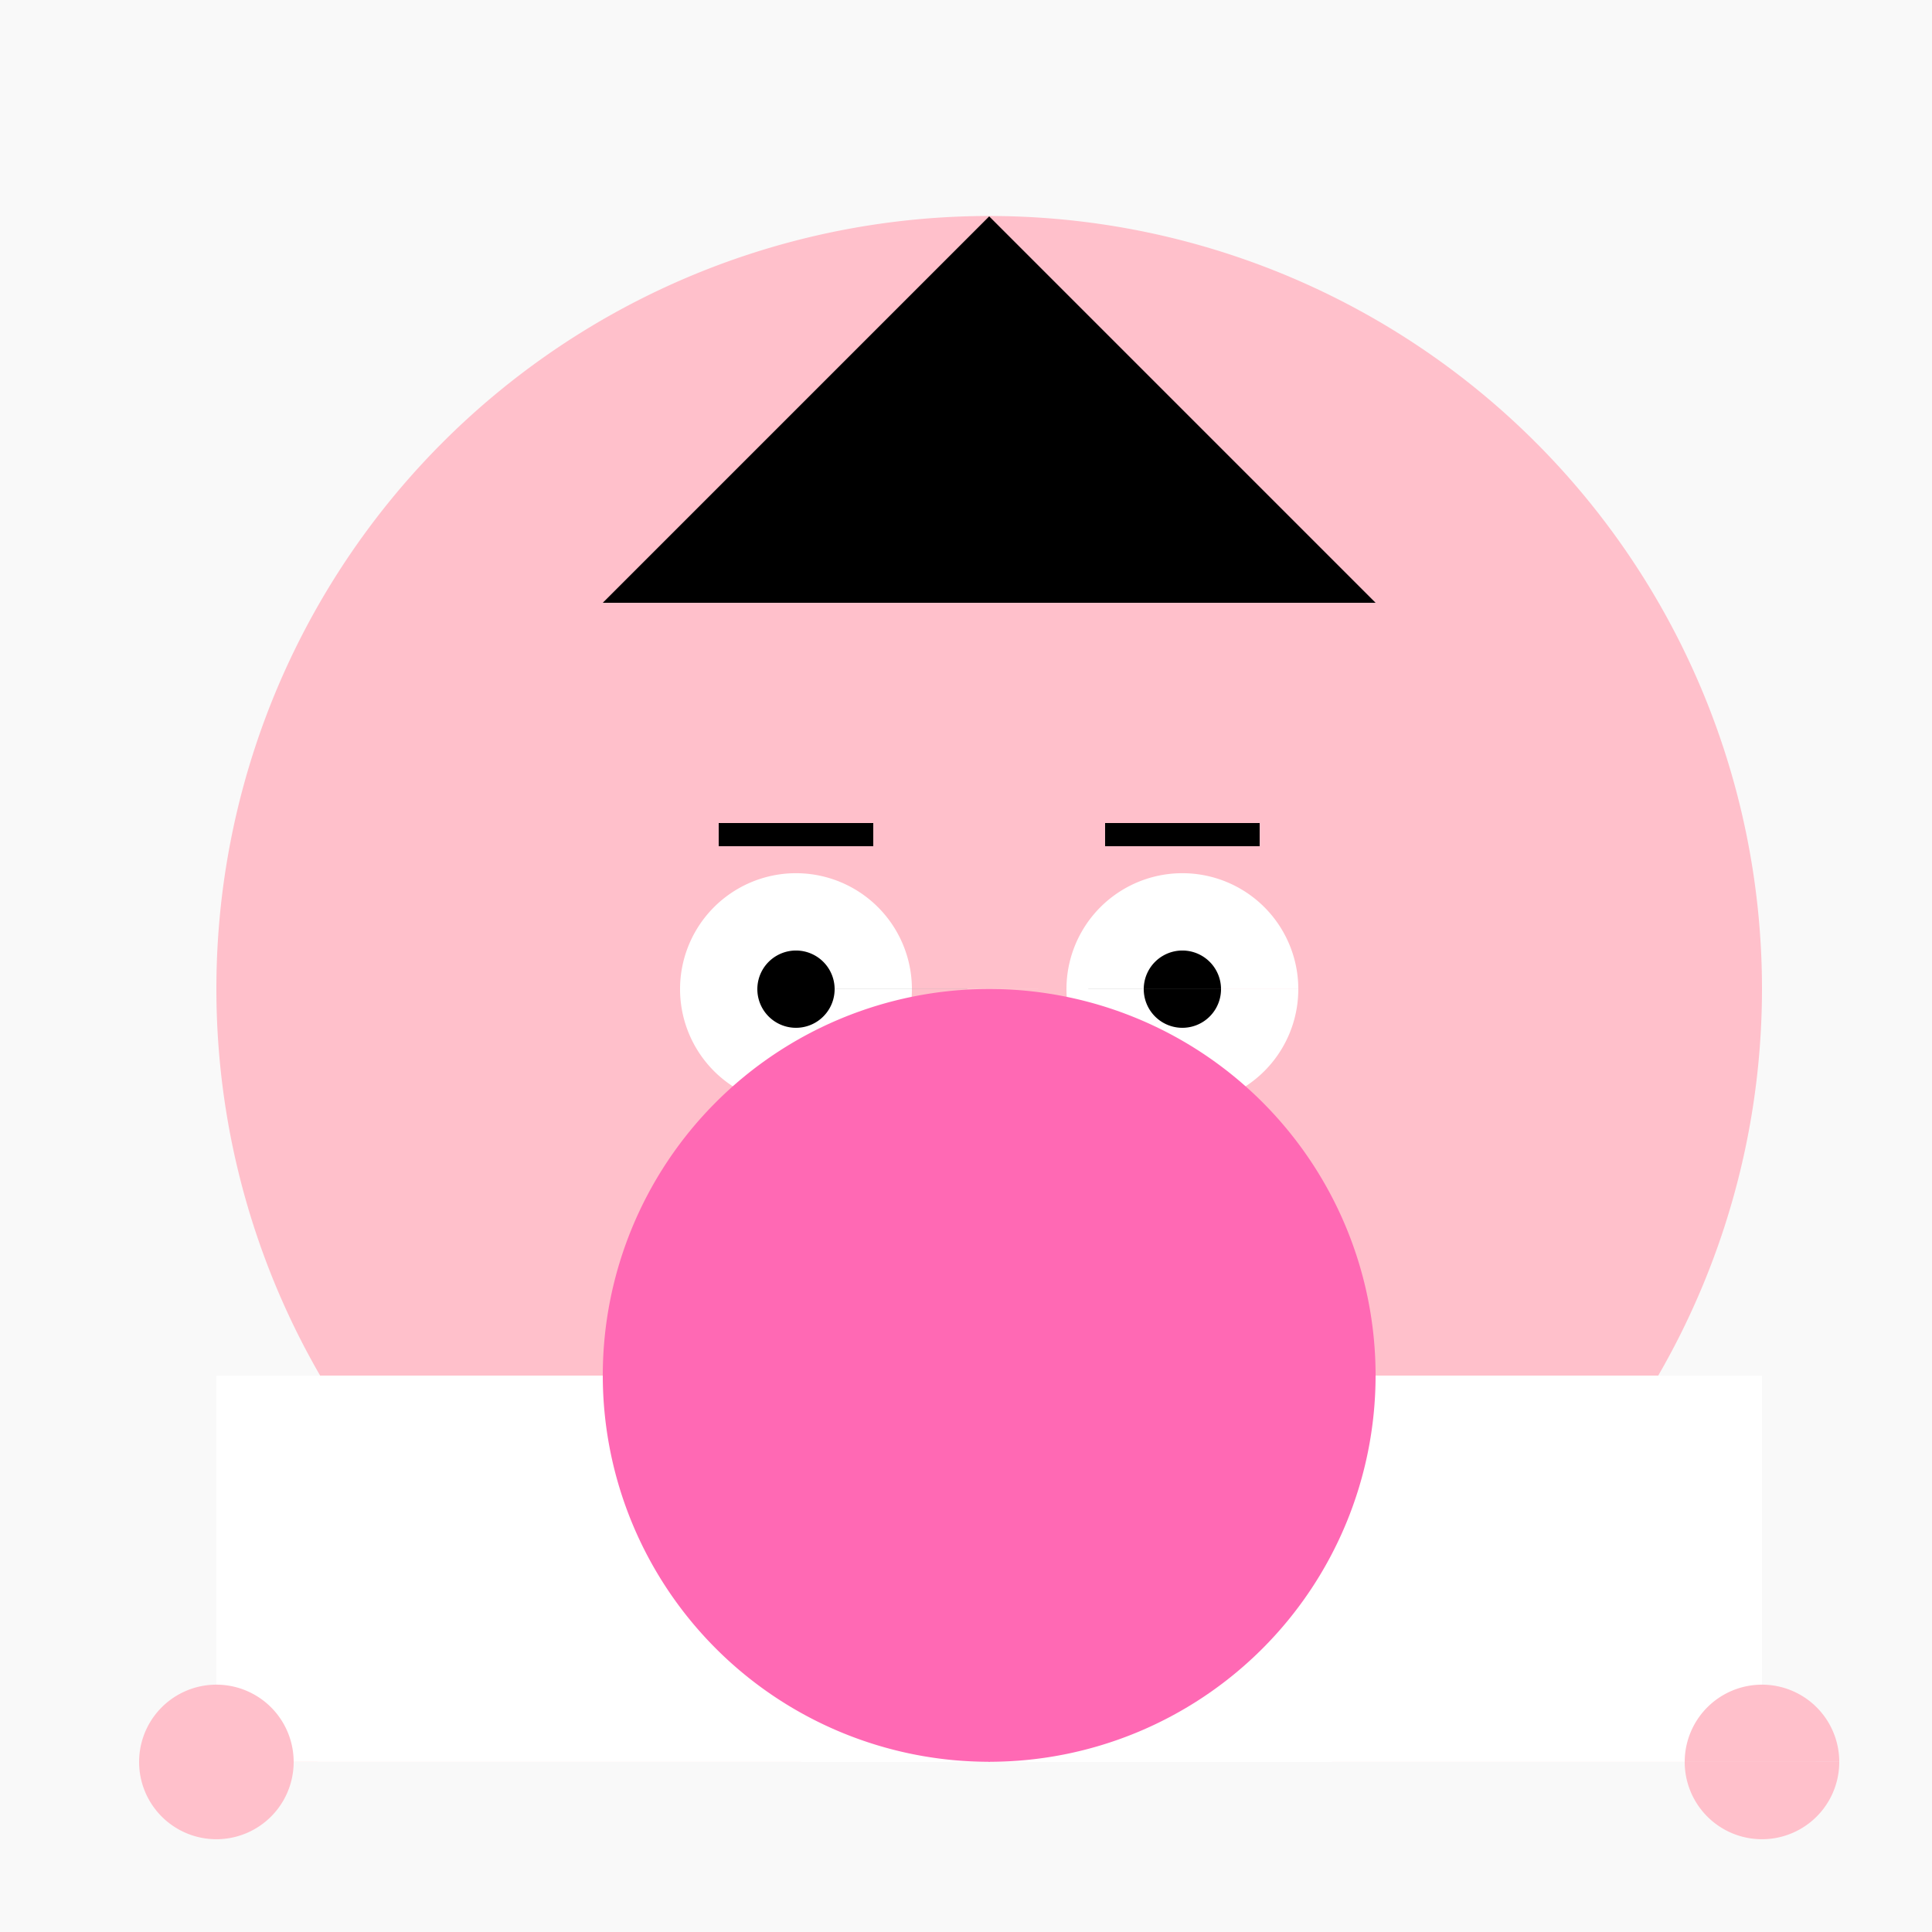 <!--

Generated by DrawGPT.
Free, open source, AI generated images in SVG, PNG, and HTML Canvas format.
https://drawgpt.ai

Created: 2023-09-27T01:27:33.439Z
Link: https://drawgpt.ai/prompt/78856/

-->
<svg xmlns="http://www.w3.org/2000/svg" xmlns:xlink="http://www.w3.org/1999/xlink" width="500" height="500"><defs/><g><rect fill="#F9F9F9" stroke="none" x="0" y="0" width="512" height="512"/><path fill="#FFC0CB" stroke="none" paint-order="stroke fill markers" d=" M 456 256 A 200 200 0 1 1 456 255.8"/><path fill="#000000" stroke="none" paint-order="stroke fill markers" d=" M 256 56 L 156 156 L 356 156 Z"/><path fill="#FFFFFF" stroke="none" paint-order="stroke fill markers" d=" M 236 256 A 30 30 0 1 1 236 255.97 L 336 256 A 30 30 0 1 1 336 255.97"/><path fill="#000000" stroke="none" paint-order="stroke fill markers" d=" M 216 256 A 10 10 0 1 1 216 255.99 L 316 256 A 10 10 0 1 1 316 255.99"/><path fill="#FFA07A" stroke="none" paint-order="stroke fill markers" d=" M 256 276 L 236 316 L 256 316"/><path fill="#FFA07A" stroke="none" paint-order="stroke fill markers" d=" M 336 356 A 80 80 0 0 1 176 356"/><path fill="none" stroke="#000000" paint-order="fill stroke markers" d=" M 186 216 L 226 216 M 286 216 L 326 216" stroke-miterlimit="10" stroke-width="6" stroke-dasharray=""/><path fill="#FFC0CB" stroke="none" paint-order="stroke fill markers" d=" M 216 306 A 10 10 0 1 1 216 305.99 L 316 306 A 10 10 0 1 1 316 305.99"/><path fill="#FFFFFF" stroke="none" paint-order="stroke fill markers" d=" M 156 356 L 356 356 L 356 456 L 156 456 Z"/><path fill="#FF69B4" stroke="none" paint-order="stroke fill markers" d=" M 156 356 L 356 356 L 256 456 Z"/><path fill="#FFFFFF" stroke="none" paint-order="stroke fill markers" d=" M 56 356 L 156 356 L 156 456 L 56 456 Z M 456 356 L 356 356 L 356 456 L 456 456"/><path fill="#FFC0CB" stroke="none" paint-order="stroke fill markers" d=" M 76 456 A 20 20 0 1 1 76 455.98 L 476 456 A 20 20 0 1 1 476 455.98"/><path fill="#FF69B4" stroke="none" paint-order="stroke fill markers" d=" M 356 356 A 100 100 0 1 1 356 355.9"/></g></svg>